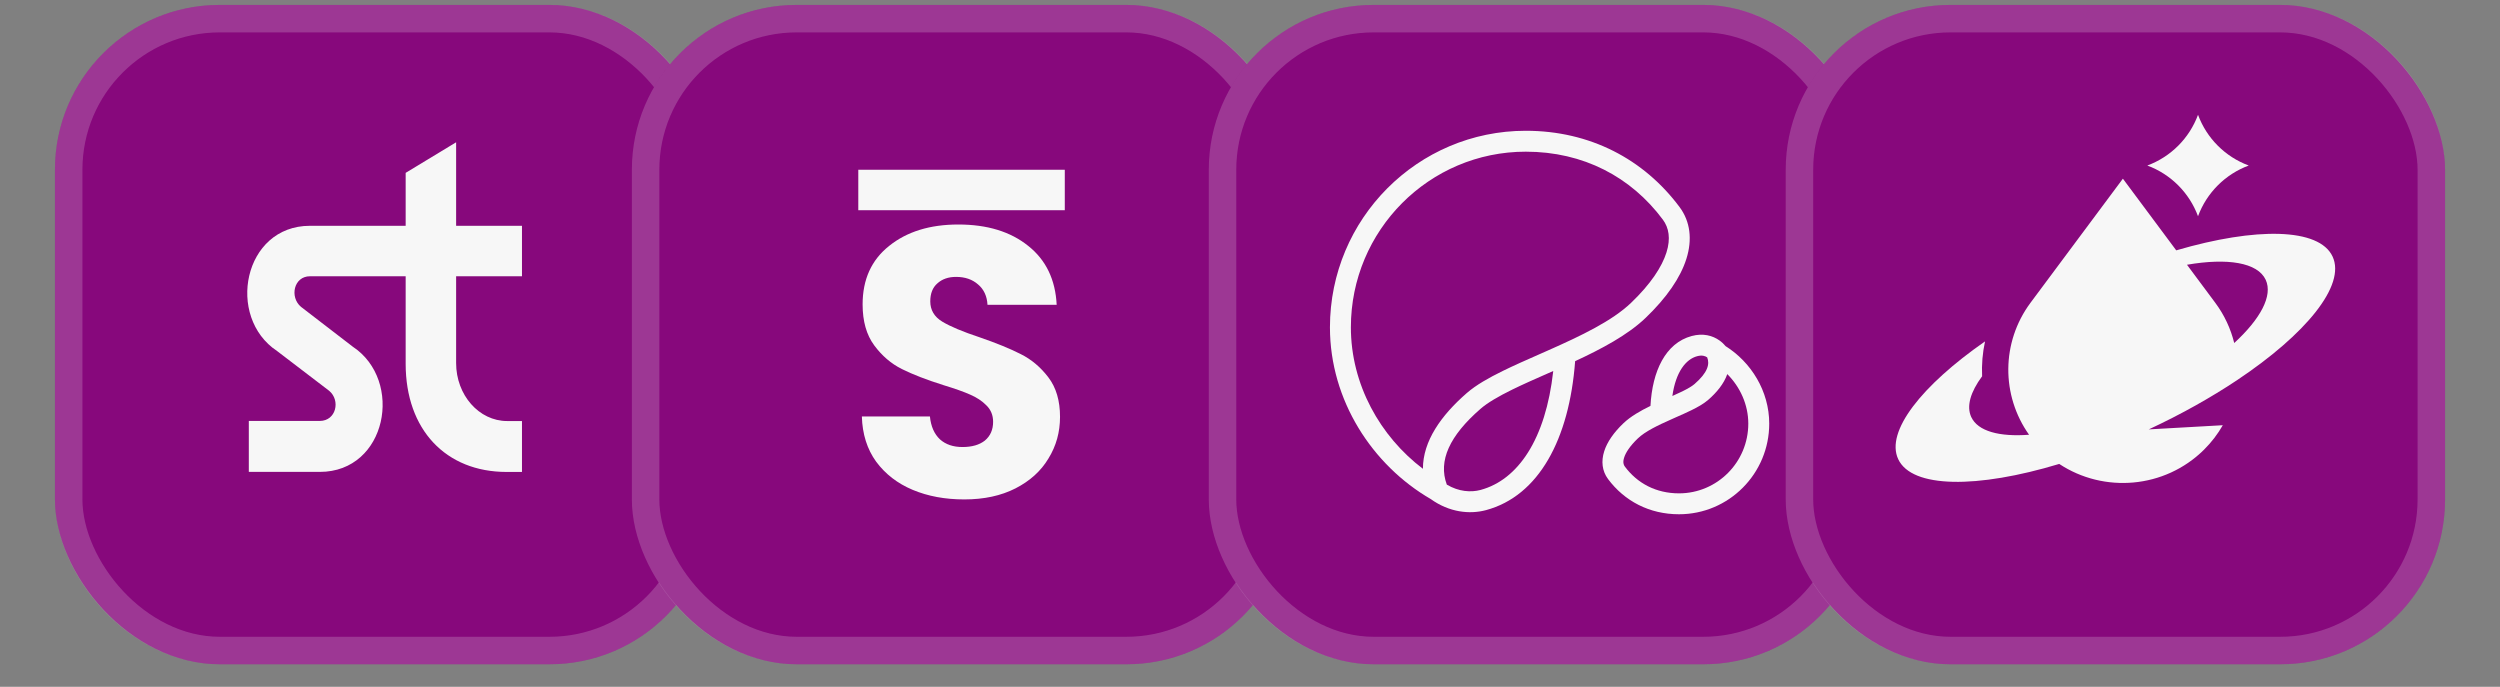 <svg width="91" height="25" viewBox="0 0 91 25" fill="none" xmlns="http://www.w3.org/2000/svg">
<rect x="0" y="0" width="91" height="25" fill="#808080" stroke="none"/>
<rect x="2" y="0.179" width="24" height="24" rx="6" fill="#87087C"/>
<rect x="2.5" y="0.679" width="23" height="23" rx="5.5" stroke="#F9F8F7" stroke-opacity="0.2"/>
<path d="M18.461 15.326C17.434 15.326 16.603 14.38 16.603 13.216V10.056H19V8.219H16.603V5.179L14.766 6.292V8.219H11.283C8.855 8.219 8.217 11.54 10.085 12.777L11.983 14.226C12.404 14.58 12.232 15.322 11.641 15.322H9.057V17.177H11.641C14.085 17.177 14.707 13.855 12.839 12.618L10.956 11.169C10.536 10.816 10.691 10.056 11.283 10.056H14.766V13.241C14.766 15.644 16.23 17.179 18.44 17.179H19V15.326H18.461Z" fill="#F7F7F7"/>
<rect x="23" y="0.179" width="24" height="24" rx="6" fill="#87087C"/>
<rect x="23.5" y="0.679" width="23" height="23" rx="5.5" stroke="#F9F8F7" stroke-opacity="0.2"/>
<path d="M31.242 6.179H38.758V7.652H31.242V6.179Z" fill="#F7F7F7"/>
<path d="M33.223 17.831C33.776 18.063 34.402 18.179 35.101 18.179C35.818 18.179 36.439 18.045 36.966 17.776C37.492 17.506 37.891 17.145 38.163 16.69C38.445 16.235 38.585 15.73 38.585 15.173C38.585 14.588 38.445 14.11 38.163 13.739C37.882 13.368 37.546 13.085 37.156 12.89C36.775 12.695 36.276 12.491 35.659 12.278C35.042 12.074 34.588 11.883 34.298 11.707C34.008 11.531 33.862 11.285 33.862 10.97C33.862 10.682 33.949 10.464 34.121 10.315C34.294 10.158 34.52 10.079 34.802 10.079C35.128 10.079 35.396 10.171 35.605 10.357C35.813 10.533 35.927 10.779 35.945 11.095H38.463C38.417 10.176 38.072 9.462 37.428 8.951C36.784 8.432 35.936 8.172 34.883 8.172C33.849 8.172 33.01 8.432 32.365 8.951C31.721 9.462 31.399 10.171 31.399 11.081C31.399 11.693 31.54 12.19 31.821 12.57C32.102 12.951 32.438 13.238 32.828 13.433C33.218 13.628 33.722 13.823 34.339 14.018C34.765 14.148 35.092 14.264 35.319 14.366C35.555 14.468 35.75 14.598 35.904 14.755C36.067 14.913 36.149 15.113 36.149 15.354C36.149 15.641 36.049 15.869 35.85 16.036C35.65 16.194 35.378 16.272 35.033 16.272C34.697 16.272 34.425 16.18 34.216 15.994C34.008 15.799 33.885 15.521 33.849 15.159H31.372C31.39 15.799 31.562 16.347 31.889 16.801C32.225 17.256 32.669 17.599 33.223 17.831Z" fill="#F7F7F7"/>
<rect x="44" y="0.179" width="24" height="24" rx="6" fill="#87087C"/>
<rect x="44.5" y="0.679" width="23" height="23" rx="5.5" stroke="#F9F8F7" stroke-opacity="0.2"/>
<path fill-rule="evenodd" clip-rule="evenodd" d="M55.539 4.76C51.6 4.76 48.41 7.965 48.41 11.915C48.41 14.572 49.952 16.933 52.081 18.167C52.75 18.647 53.491 18.73 54.09 18.569C56.01 18.052 57.122 15.991 57.335 13.146C58.287 12.705 59.243 12.199 59.895 11.576C60.669 10.836 61.169 10.105 61.385 9.42C61.604 8.724 61.53 8.065 61.137 7.538C59.835 5.791 57.872 4.76 55.539 4.76ZM49.172 11.915C49.172 8.382 52.024 5.521 55.539 5.521C57.63 5.521 59.368 6.437 60.527 7.993C60.747 8.288 60.819 8.683 60.659 9.191C60.495 9.711 60.089 10.337 59.369 11.025C58.678 11.686 57.543 12.226 56.368 12.747C56.252 12.798 56.136 12.85 56.02 12.901C55.561 13.103 55.107 13.303 54.7 13.503C54.194 13.751 53.726 14.015 53.389 14.309C52.459 15.119 51.794 16.053 51.794 17.064C50.235 15.883 49.172 13.992 49.172 11.915ZM56.538 13.505C56.464 13.537 56.392 13.569 56.319 13.601C55.862 13.802 55.427 13.994 55.036 14.186C54.541 14.43 54.148 14.658 53.889 14.883C52.767 15.86 52.342 16.77 52.664 17.64C53.101 17.9 53.546 17.927 53.892 17.834C55.254 17.467 56.263 15.992 56.538 13.505Z" fill="#F7F7F7"/>
<path fill-rule="evenodd" clip-rule="evenodd" d="M61.578 12.231C60.619 12.489 60.144 13.515 60.077 14.775C59.716 14.951 59.353 15.157 59.09 15.409C58.741 15.743 58.499 16.088 58.392 16.43C58.28 16.783 58.313 17.142 58.531 17.435C59.132 18.242 60.041 18.719 61.115 18.719C62.931 18.719 64.4 17.24 64.4 15.42C64.4 14.234 63.737 13.181 62.812 12.6C62.751 12.527 62.678 12.456 62.592 12.395C62.337 12.212 61.991 12.12 61.578 12.231ZM61.235 14.247C61.123 14.302 61.002 14.357 60.874 14.414C61 13.525 61.372 13.075 61.776 12.966C61.956 12.918 62.067 12.957 62.141 13.008C62.242 13.256 62.16 13.562 61.682 13.978C61.593 14.055 61.445 14.144 61.235 14.247ZM61.115 17.958C62.507 17.958 63.638 16.823 63.638 15.42C63.638 14.728 63.339 14.084 62.873 13.617C62.75 13.972 62.484 14.289 62.182 14.552C62.015 14.698 61.792 14.822 61.571 14.93C61.392 15.019 61.191 15.107 60.993 15.194L60.846 15.26C60.333 15.487 59.881 15.706 59.616 15.96C59.322 16.242 59.173 16.481 59.118 16.658C59.066 16.824 59.096 16.919 59.142 16.98C59.6 17.596 60.284 17.958 61.115 17.958Z" fill="#F7F7F7"/>
<rect x="65" y="0.179" width="24" height="24" rx="6" fill="#87087C"/>
<rect x="65.5" y="0.679" width="23" height="23" rx="5.5" stroke="#F9F8F7" stroke-opacity="0.2"/>
<path d="M81.854 6.025C80.999 5.709 80.324 5.034 80.008 4.179C79.691 5.034 79.017 5.709 78.162 6.025C79.017 6.342 79.691 7.016 80.008 7.871C80.324 7.016 80.999 6.342 81.854 6.025Z" fill="#F7F7F7"/>
<path fill-rule="evenodd" clip-rule="evenodd" d="M73.914 11.016L77.273 6.504L79.215 9.113C82.117 8.263 84.417 8.29 84.906 9.338C85.395 10.386 83.939 12.164 81.426 13.84C80.488 14.465 79.402 15.077 78.215 15.63L80.91 15.478C80.727 15.799 80.497 16.101 80.222 16.373C78.79 17.788 76.577 17.959 74.956 16.887C71.974 17.788 69.592 17.78 69.094 16.712C68.626 15.709 69.939 14.038 72.255 12.427C72.164 12.846 72.129 13.272 72.149 13.696C71.728 14.265 71.57 14.786 71.754 15.181C71.996 15.699 72.778 15.906 73.858 15.825C72.845 14.399 72.838 12.461 73.914 11.016ZM80.632 11.016L79.606 9.637C81.072 9.383 82.176 9.552 82.471 10.184C82.741 10.763 82.278 11.611 81.326 12.486C81.199 11.968 80.969 11.468 80.632 11.016Z" fill="#F7F7F7"/>
</svg>
